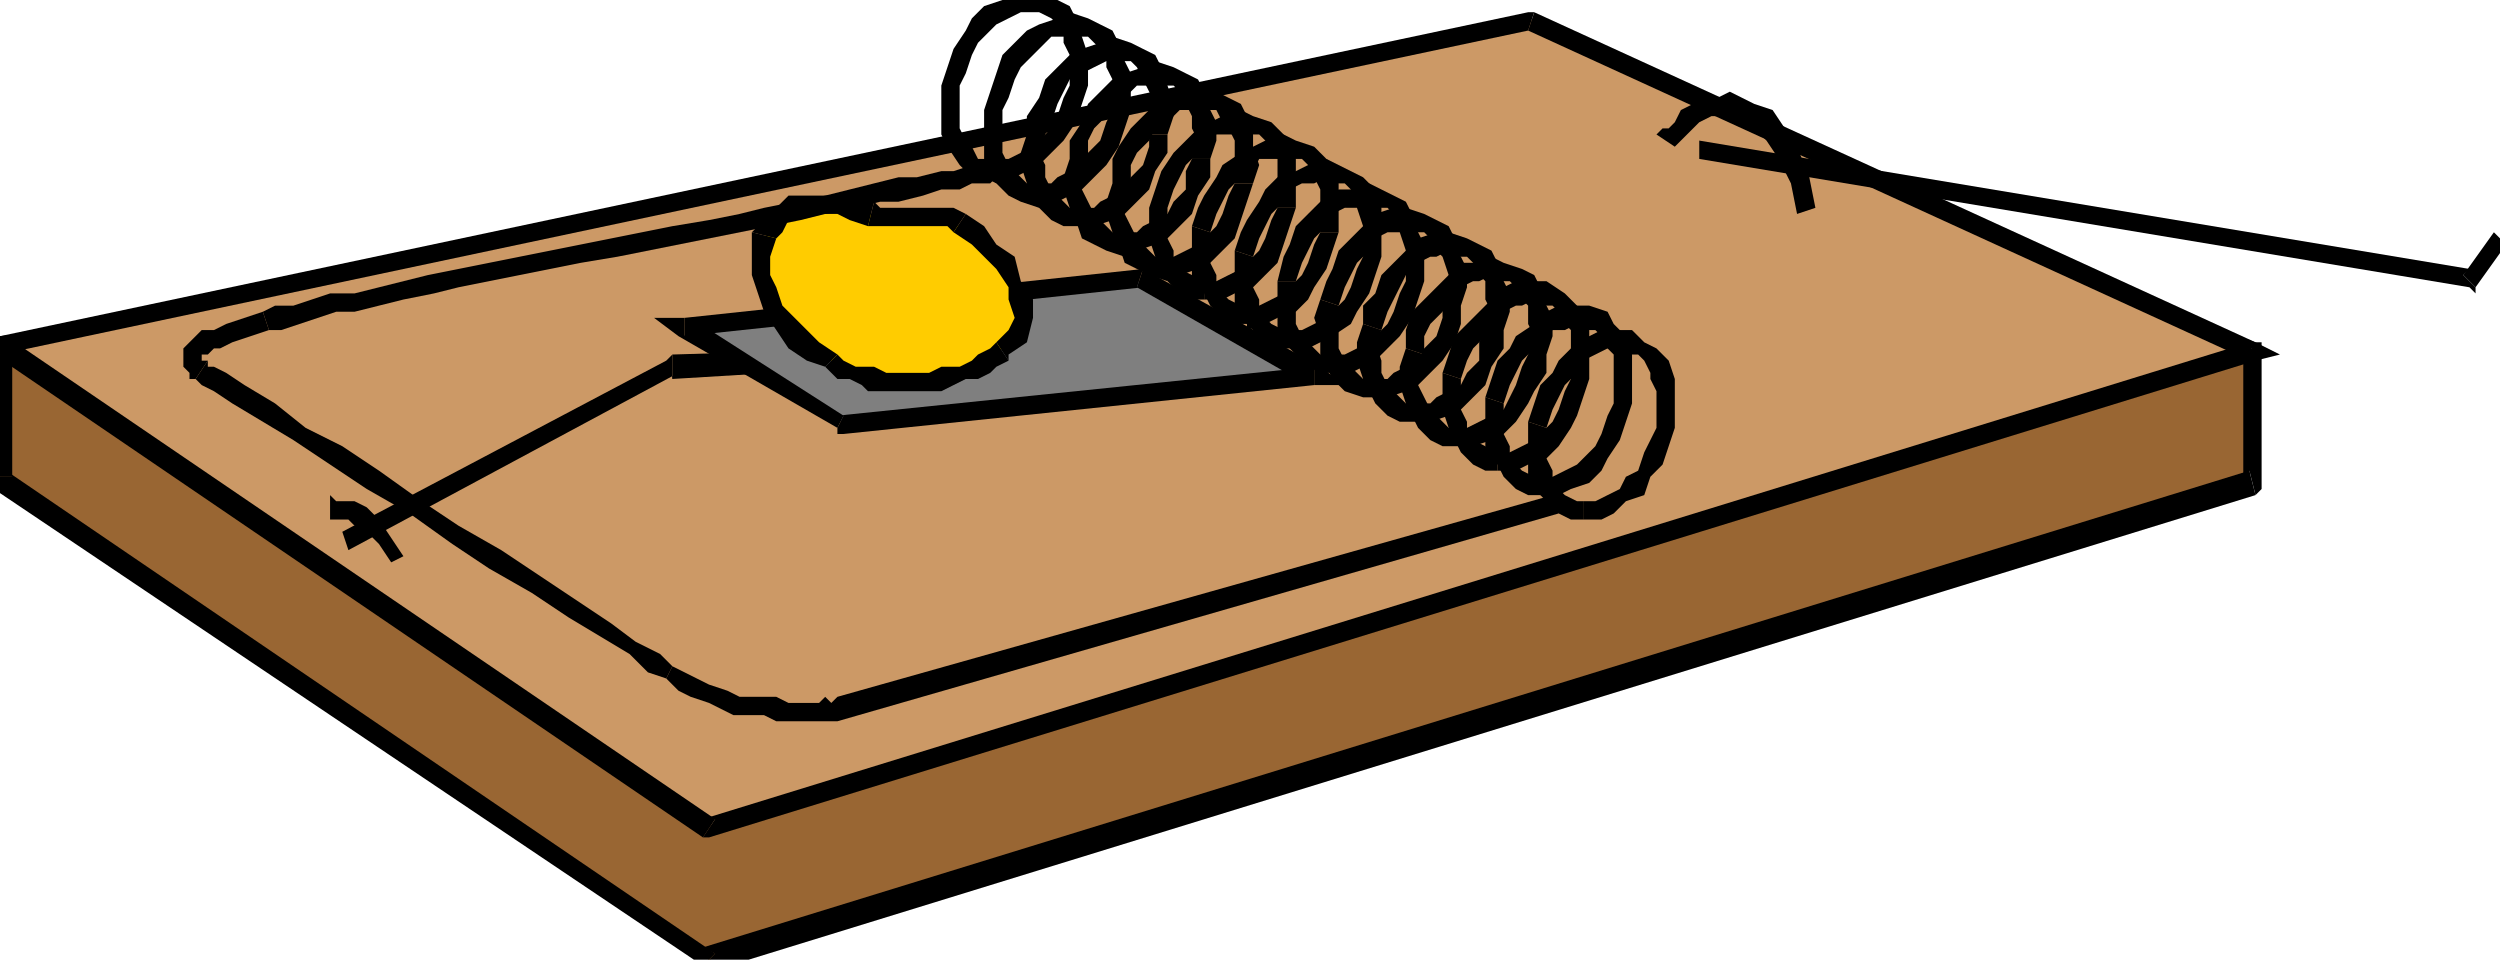 <svg xmlns="http://www.w3.org/2000/svg" fill-rule="evenodd" height="157" preserveAspectRatio="none" stroke-linecap="round" width="409"><style>.pen1{stroke:none}.brush3{fill:#000}</style><path class="pen1" style="fill:#963" d="M116 157 0 78V57l264-35 104 35v22l-252 78z"/><path class="pen1 brush3" fill-rule="nonzero" d="m-2 78 1 2 116 78 2-2L1 77l1 1h-4v1l1 1z"/><path class="pen1 brush3" fill-rule="nonzero" d="m0 55-2 2v21h4V57l-2 1v-3h-2v2z"/><path class="pen1 brush3" fill-rule="nonzero" d="M265 20h-1L0 55v3l264-35 1-3h-1z"/><path class="pen1 brush3" fill-rule="nonzero" d="m370 57-1-1-104-36-1 3 104 36-1-2h3v-1h-1z"/><path class="pen1 brush3" fill-rule="nonzero" d="m369 81 1-2V57h-3v22l1-2 1 4 1-1v-1z"/><path class="pen1 brush3" fill-rule="nonzero" d="m115 158 1 1 253-78-1-4-253 78 2 1-2 2 1 1z"/><path class="pen1" style="fill:#c96" d="M116 135 0 57 250 3l118 54-252 78z"/><path class="pen1 brush3" fill-rule="nonzero" d="m0 55-1 3 116 79 2-3L1 55l-1 3v-3l-4 1 3 2z"/><path class="pen1 brush3" fill-rule="nonzero" d="M251 2h-1L0 55v3L250 5l1-3h-1z"/><path class="pen1 brush3" fill-rule="nonzero" d="M369 59v-3L251 2l-1 3 118 54v-3l1 3 4-1-4-2z"/><path class="pen1 brush3" fill-rule="nonzero" d="M115 137h1l253-78-1-3-253 78h2l-2 3h1zm-5-79-1 1-53 28 1 3 54-29-1 1v-4l-1 1z"/><path class="pen1 brush3" fill-rule="nonzero" d="M143 58v-1l-33 1v4l33-2v-2zm32-44-1 2-1 3-1 2-2 2-2 1-1 1-2 1h-2v3h3l2-1 2-1 2-2 2-2 2-3 1-3 1-3zm-6-12h1l2 1 1 1 1 1v2l1 2v5h3V9l-1-3-1-3-1-2-2-1-2-1-2-1zm-12 12 1-2 1-3 1-2 2-2 1-1 2-1 2-1h2v-4l-3 1-2 1-3 1-2 2-1 2-2 3-1 3-1 3zm6 12h-3l-1-2-1-1-1-2v-7h-3v8l1 2 2 3 1 1 3 1 2 1v-1zm19-8-1 2-1 3-2 2-1 2-2 1-2 1-1 1h-2v4l3-1 2-1 2-1 2-2 2-2 2-3 1-3 1-3z"/><path class="pen1 brush3" fill-rule="nonzero" d="M175 6h3l2 2 1 1v2l1 2v5h3v-6l-1-2-1-3-1-2-2-1-2-1-3-1zm-11 12 1-2 1-3 1-2 2-2 1-1 2-2h3V2l-2 1-3 1-2 1-2 2-2 2-1 3-1 3-1 3zm6 12h-2l-1-1-1-1-1-1-1-2v-7h-3v8l1 3 2 2 1 1 2 1 3 1zm18-8v2l-1 3-2 2-1 2-2 1-2 1-1 1h-2v4l2-1 3-1 2-1 2-2 2-2 1-3 2-3v-3z"/><path class="pen1 brush3" fill-rule="nonzero" d="M182 10h3l1 1 1 2 1 2 1 2v2l-1 3h3l1-3v-2l-1-3-1-3-1-2-2-1-2-1-3-1zm-11 12 1-2 1-3 1-2 1-2 2-1 2-1 2-1h1V6l-2 1-3 1-2 1-2 2-2 2-1 3-2 3v3zm6 12h-2l-1-1-1-1-1-1-1-2v-2l-1-2 1-3h-3l-1 3v2l1 3 1 2 1 2 2 2 2 1h3v1zm18-8-1 2v3l-2 2-1 2-2 1-2 1-1 1h-2v3h2l3-1 2-1 2-2 2-2 1-3 2-3v-3z"/><path class="pen1 brush3" fill-rule="nonzero" d="M189 14h3l1 1 1 2 1 2v2l1 2-1 3h3l1-3v-3l-1-2-1-3-1-2-2-1-2-1-3-1zm-11 12v-3l1-2 2-2 1-2 2-1 2-2h3v-4l-2 1-3 1-2 1-2 2-2 2-1 3-2 3v3zm6 12h-2l-1-1-1-1-1-1-1-2-1-2v-2l1-3h-3l-1 3v2l1 3 1 2 1 3 2 1 2 1 3 1v-1zm18-8-1 2-1 3-1 2-2 2-1 1-2 1-2 1h-1v3h2l3-1 2-1 2-2 2-2 1-3 1-3 1-3z"/><path class="pen1 brush3" fill-rule="nonzero" d="M196 18v-1l2 1h1l1 2 1 1 1 2v7h3l1-3-1-3v-2l-1-3-1-2-2-1-2-1-3-1zm-11 12v-3l1-2 2-2 1-2 2-1 2-2h3v-4l-2 1-3 1-2 1-2 2-2 2-2 3-1 2v4zm6 12h-2l-1-1-1-1-1-1-1-2-1-2v-2l1-3h-3l-1 3v2l1 3 1 2 1 3 2 1 2 1 3 1v-1zm18-8-1 2-1 3-1 2-2 2-1 1-2 1-2 1h-2v3h3l2-1 3-1 2-2 2-2 1-3 1-3 1-3z"/><path class="pen1 brush3" fill-rule="nonzero" d="M203 22v-1l1 1h2l1 1 1 2 1 1v8h3v-8l-1-3-2-2-1-1-3-1-2-1zm-12 12 1-3 1-2 1-2 2-2 2-2 1-1h4v-4l-3 1-2 1-2 1-2 2-2 2-2 3-1 3-1 3zm6 12h-1l-1-1-2-1-1-1v-2l-1-2v-5h-3v5l1 3 1 2 1 2 2 2 2 1h2zm19-8-1 2-1 3-1 2-2 2-1 1-2 1-2 1h-2v4l3-1 2-1 3-1 2-2 1-2 2-3 1-3 1-3z"/><path class="pen1 brush3" fill-rule="nonzero" d="M210 26h3l1 1 1 2 1 2v7h3v-8l-1-3-2-2-1-1-3-1-2-1zm-12 12 1-3 1-2 1-2 2-2 2-1 1-2h4v-4l-3 1-2 1-2 1-3 2-1 2-2 3-1 2-1 3z"/><path class="pen1 brush3" fill-rule="nonzero" d="M204 50h-1l-2-1-1-1-1-1v-2l-1-2v-5l-3-1v9l2 2 1 2 2 2 2 1h2v1zm19-8-1 2-1 3-1 2-2 2-1 1-2 1-2 1h-2v3h3l2-1 2-1 3-2 1-2 2-3 1-3 1-3zm-6-13v1h3l1 1 1 2v1l1 3v5h3v-8l-1-3-2-2-2-1-2-1-2-1z"/><path class="pen1 brush3" fill-rule="nonzero" d="m205 42 1-3 1-2 1-2 2-2 1-2 2-1h2l2-1v-3l-3 1-2 1-3 1-2 2-1 2-2 3-1 2-1 3z"/><path class="pen1 brush3" fill-rule="nonzero" d="M211 54h-1l-2-1-1-1-1-1v-2l-1-2v-5l-3-1v9l1 2 2 2 2 2 2 1h2zm19-8-1 2-1 3-1 2-2 2-2 1-1 1-2 1h-2v3h3l2-1 2-1 2-2 2-2 2-3 1-3 1-3zm-6-13v1h3l1 1 1 2v1l1 3v5h3v-6l-1-2-1-3-1-2-2-1-2-1-2-1zm-12 13 1-3 1-2 1-2 2-2 1-2 2-1h2l2-1v-3l-3 1h-2l-3 2-2 2-2 2-1 3-1 2-1 4z"/><path class="pen1 brush3" fill-rule="nonzero" d="M218 58h-2l-1-1-1-1-1-1-1-2v-7h-3v8l1 2 2 2 2 2 2 1h2zm18-8v2l-1 3-2 2-1 2-2 1-2 1-1 1h-2v3h2l3-1 2-1 2-2 2-2 2-3 1-3v-3zm-6-13 2 1h1l1 1 1 2 1 1 1 3v2l-1 3h3l1-3v-3l-1-2-1-3-1-2-2-1-2-1-3-1z"/><path class="pen1 brush3" fill-rule="nonzero" d="m219 50 1-3 1-2 1-2 2-2 1-2 2-1h2l1-1v-3h-2l-3 1-2 2-2 2-2 2-1 3-1 2-1 3z"/><path class="pen1 brush3" fill-rule="nonzero" d="M225 62h-2l-1-1-1-1-1-1-1-2v-7l-3-1-1 3 1 3v3l1 2 1 2 2 2 3 1h2zm18-8-1 2v3l-2 2-1 2-2 1-2 1-1 1h-2v3h2l3-1 2-1 2-2 2-2 1-3 2-3v-3zm-6-13 2 1h1l1 1 1 2 1 1v3l1 2-1 3h3l1-3v-3l-1-2-1-3-1-2-2-1-2-1-3-1z"/><path class="pen1 brush3" fill-rule="nonzero" d="m226 54 1-3 1-2 1-2 1-2 2-2 2-1h1l2-1v-3h-2l-3 1-2 2-2 2-2 2-1 3-2 2v3z"/><path class="pen1 brush3" fill-rule="nonzero" d="M232 66h-2l-1-1-1-1-1-1-1-2v-2l-1-3 1-2-3-1-1 3v3l1 3 1 2 1 2 2 2 2 1h3zm18-8-1 2-1 3-1 2-1 2-2 1-2 1-2 1h-1v3h2l3-1 2-1 2-2 2-3 1-2 2-3v-3zm-6-13v1h3l1 1 1 2 1 1v3l1 2-1 3h3l1-3v-3l-1-2-1-3-1-2-2-1-3-1-2-1z"/><path class="pen1 brush3" fill-rule="nonzero" d="M233 58v-3l1-2 2-2 1-2 2-2 2-1h1l2-1v-3l-2 1h-3l-2 2-2 2-2 2-2 2-1 3v3z"/><path class="pen1 brush3" fill-rule="nonzero" d="M239 70h-2l-1-1-1-1-1-1-1-2-1-2v-3l1-2-3-1-1 3v3l1 3 1 2 1 2 2 2 2 1h3zm18-8-1 2-1 3-1 2-2 2-1 1-2 1-2 1h-2v3h3l2-1 3-1 2-2 2-3 1-2 1-3 1-3zm-6-13 2 1h1l1 1 1 2 1 1v8h3v-8l-1-3-2-2-1-1-3-2h-2z"/><path class="pen1 brush3" fill-rule="nonzero" d="m239 62 1-3 1-2 2-2 1-2 2-2 2-1h1l2-1v-3h-3l-2 1-2 2-2 2-2 2-2 2-1 3-1 3z"/><path class="pen1 brush3" fill-rule="nonzero" d="M245 74h-1l-1-1-2-1-1-1v-2l-1-2v-5l-3-1v6l1 3 1 2 1 2 2 2 2 1h2zm19-8-1 2-1 3-1 2-2 2-1 1-2 1-2 1h-2v3h3l2-1 3-1 2-2 1-2 2-3 1-3 1-3zm-6-13 2 1h1l1 1 1 2 1 1v8h3v-8l-1-3-2-2-1-2-3-1h-2z"/><path class="pen1 brush3" fill-rule="nonzero" d="m246 66 1-3 1-2 1-2 2-2 2-2 1-1h2l2-1v-3h-3l-2 1-2 2-3 2-1 2-2 2-1 3-1 3z"/><path class="pen1 brush3" fill-rule="nonzero" d="M252 78h-1l-2-1-1-1-1-1v-2l-1-2v-5l-3-1v9l2 2 1 2 2 2 2 1h2zm19-8-1 2-1 2-1 3-2 1-1 2-2 1-2 1h-2v3h3l2-1 2-2 3-1 1-3 2-2 1-3 1-3zm-6-13 1 1h2l1 1 1 2v1l1 2v6h3v-8l-1-3-2-2-2-1-2-2h-2z"/><path class="pen1 brush3" fill-rule="nonzero" d="m253 70 1-3 1-2 1-2 2-2 1-2 2-1 2-1h2v-3h-3l-2 1-3 2-2 2-1 2-2 2-1 3-1 3z"/><path class="pen1 brush3" fill-rule="nonzero" d="M259 82h-1l-2-1-1-1-1-1v-2l-1-2v-5l-3-1v9l1 2 2 2 2 2 2 1h2z"/><path class="pen1" style="fill:#7f7f7f" d="m215 62-78 7-25-16 75-7 28 16z"/><path class="pen1 brush3" fill-rule="nonzero" d="m137 70 1 1 77-8v-3l-78 8h1l-1 2v1h1z"/><path class="pen1 brush3" fill-rule="nonzero" d="m112 52-1 3 26 15 1-2-25-16-1 3v-3h-5l4 3z"/><path class="pen1 brush3" fill-rule="nonzero" d="m187 44-75 8v3l75-8h-1l1-3z"/><path class="pen1 brush3" fill-rule="nonzero" d="m215 63 1-3-29-16-1 3 28 16 1-3v3h5l-4-3z"/><path class="pen1" style="fill:#fc0" d="m136 59-3-2-2-2-3-2-2-2-1-3-1-3v-3l1-3 1-2 2-2 2-1h2l3-1 2 1h3l2 1h2l2 1h4l2-1 1 1h2l2 1 3 1 2 3 2 2 2 3 1 3v3l-1 3-2 2-1 1-2 1-2 1-1 1-2 1h-4l-2 1h-4l-1-1h-4l-2-1-2-1-1-1z"/><path class="pen1 brush3" fill-rule="nonzero" d="M123 38v7l1 3 1 3 2 3 2 3 3 2 3 1 2-2-3-2-2-2-2-2-2-2-1-3-1-2v-3l1-3z"/><path class="pen1 brush3" fill-rule="nonzero" d="M143 33h-3l-3-1h-8l-2 2-2 2-2 2 4 1 1-1 1-2h1l2-1h5l2 1 3 1z"/><path class="pen1 brush3" fill-rule="nonzero" d="m158 35-2-1h-12l-1-1-1 4h13l1 1z"/><path class="pen1 brush3" fill-rule="nonzero" d="M165 59v-1l3-2 1-4v-3l-2-3-1-4-3-2-2-3-3-2-2 3 3 2 2 2 2 2 2 3v2l1 3-1 2-2 2z"/><path class="pen1 brush3" fill-rule="nonzero" d="m135 60 2 2h2l2 1 1 1h12l2-1 2-1h2l2-1 1-1 2-1-2-3-1 1-2 1-1 1-2 1h-3l-2 1h-7l-2-1h-3l-2-1-1-1zM66 91l-2-3-2-3-2-2-2-1h-3l-1-1v4h3l1 1 2 1 2 2 2 3zm337-46 1-1-126-21v3l126 21h1-1l1 1v-1z"/><path class="pen1 brush3" fill-rule="nonzero" d="m409 39-1-1-5 7 2 2 5-7-1-1zm-112-5-1-5-2-5-2-3-2-3-3-1-2-1-2-1-2 1h-2l-2 1-2 1-1 2-1 1h-1l-1 1 3 2 1-1 1-1 1-1 1-1 2-1h4l2 1 1 1 2 2 2 3 2 4 1 5zm-160 84 118-34-1-3-117 33zm-28-7 2 2 2 1 3 1 2 1 2 1h5l2 1h10v-4l-1 1-1-1-1 1h-5l-2-1h-6l-2-1-3-1-2-1-2-1-2-1z"/><path class="pen1 brush3" fill-rule="nonzero" d="m32 62 1 1 2 1 3 2 5 3 5 3 6 4 6 4 7 4 7 5 6 4 7 4 6 4 5 3 5 3 3 3 3 1 1-2-2-2-4-2-4-3-6-4-6-4-6-4-7-4-6-4-7-5-6-4-6-3-5-4-5-3-3-2-2-1h-1v-1 1-1z"/><path class="pen1 brush3" fill-rule="nonzero" d="m43 51-3 1-3 1-2 1h-2l-1 1-1 1-1 1v3l1 1v1h1l2-3h-1 1-1v-1h1l1-1h1l2-1 3-1 3-1z"/><path class="pen1 brush3" fill-rule="nonzero" d="m163 26-1 1h-3l-3 1h-2l-4 1h-3l-4 1-4 1-4 1-5 1-5 1-4 1-5 1-6 1-5 1-5 1-5 1-5 1-5 1-5 1-5 1-5 1-4 1-4 1-4 1h-4l-3 1-3 1h-3l-2 1 1 3h2l3-1 3-1 3-1h3l4-1 4-1 5-1 4-1 5-1 5-1 5-1 5-1 6-1 5-1 5-1 5-1 5-1 5-1 5-1 4-1 5-1 4-1h3l4-1 3-1h3l2-1h3l1-1z"/></svg>
